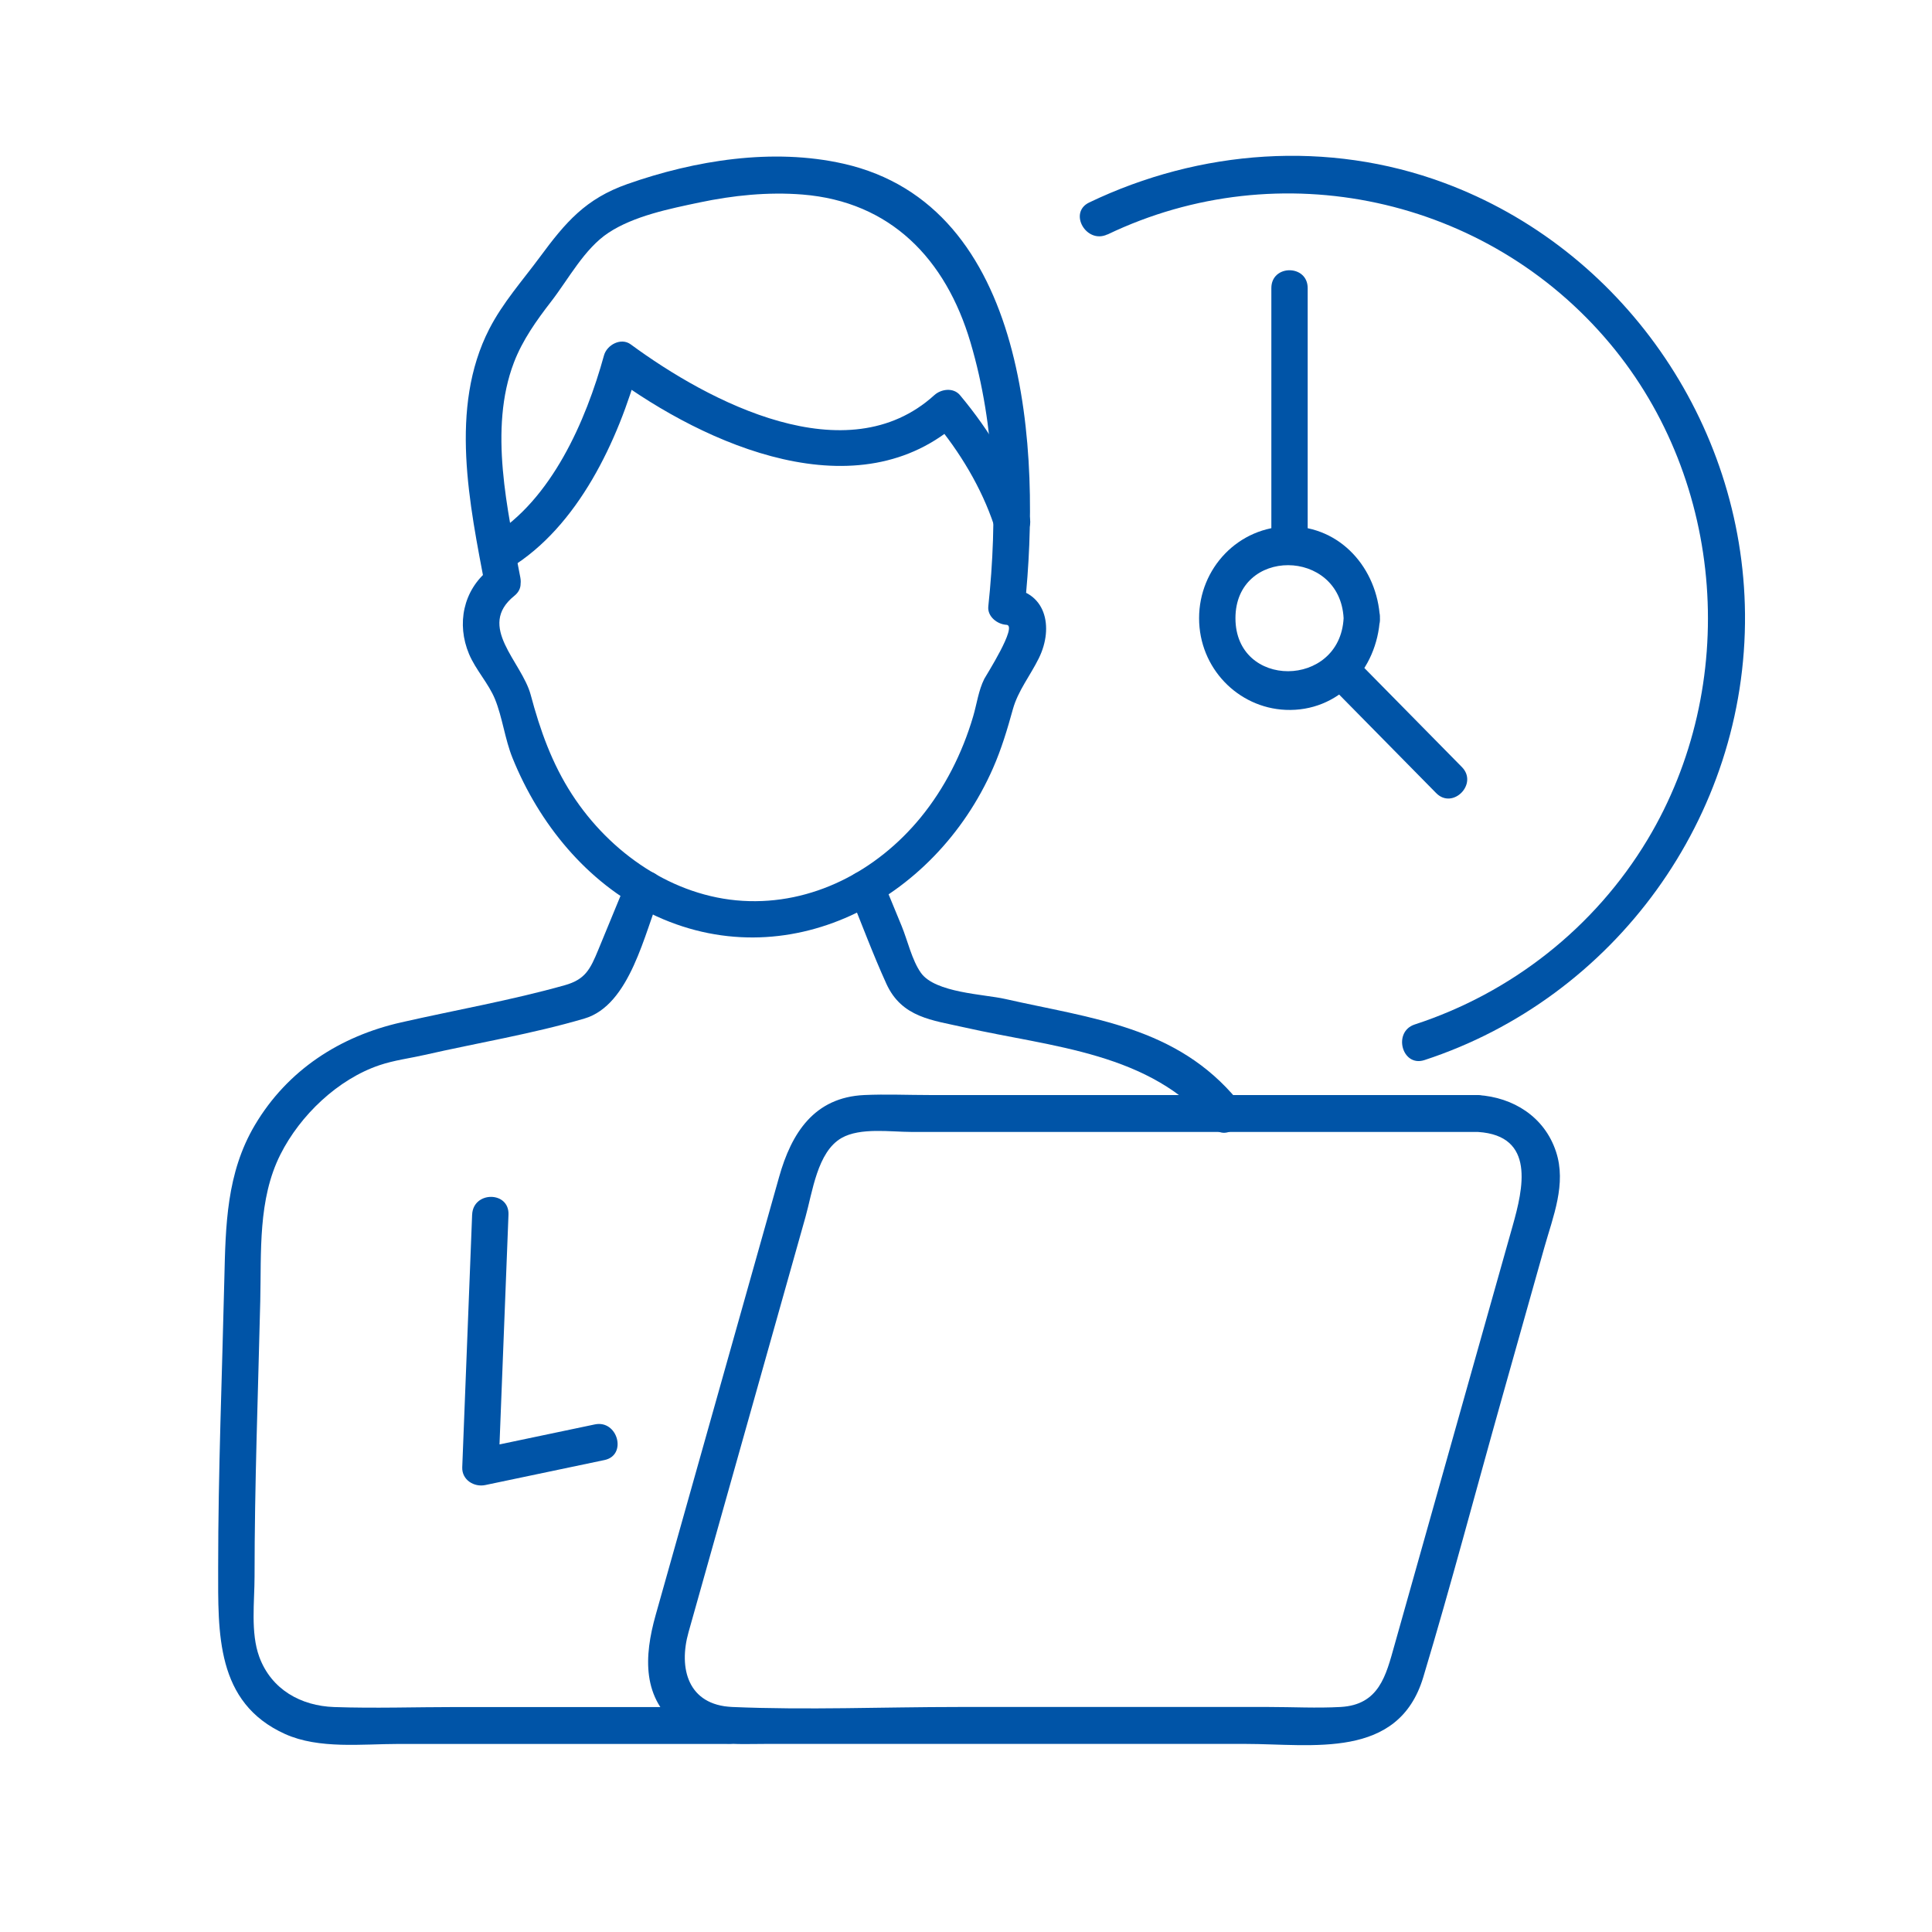 <svg fill="none" height="62" viewBox="0 0 62 62" width="62" xmlns="http://www.w3.org/2000/svg"><path d="m0 0h62v62h-62z" fill="#fff"/><g fill="#0054a7"><path d="m47.436 35.141h-17.601c-.698 0-1.401-.032-2.099 0-1.611.073-2.338 1.224-2.733 2.627-.923 3.274-1.844 6.549-2.768 9.823-.399 1.413-.797 2.826-1.195 4.24-.369 1.315-.455 2.692.781 3.612.828.616 1.8.521 2.76.521h15.383c2.146 0 4.912.517 5.71-2.14.892-2.965 1.681-5.965 2.521-8.945.455-1.615.91-3.229 1.364-4.844.28-.995.717-2.043.375-3.077-.371-1.125-1.38-1.745-2.501-1.816-.75-.049-.746 1.137 0 1.184 1.85.12 1.446 1.82 1.11 3.012-.397 1.407-.793 2.815-1.19 4.22-.869 3.081-1.736 6.162-2.604 9.243-.272.967-.49 1.911-1.732 1.978-.76.042-1.532 0-2.292 0h-9.982c-2.406 0-4.838.103-7.244 0-1.425-.061-1.73-1.24-1.403-2.4l1.016-3.61 2.735-9.707c.226-.799.379-2.096 1.158-2.542.603-.345 1.58-.195 2.241-.195h18.186c.75 0 .752-1.184 0-1.184z"/><path d="m16.362 18.231c2.19-1.332 3.477-4.088 4.146-6.509l-.857.353c3.003 2.209 7.899 4.402 11.156 1.445h-.824c.818.977 1.516 2.132 1.92 3.348.239.718 1.366.41 1.125-.316-.472-1.421-1.267-2.73-2.221-3.871-.212-.253-.605-.199-.824 0-2.81 2.55-7.23.219-9.743-1.63-.311-.229-.764.016-.857.353-.583 2.118-1.689 4.634-3.609 5.801-.643.391-.058 1.415.589 1.022z"/><path d="m15.686 18.285c-.822.661-1.04 1.737-.634 2.704.216.511.626.942.832 1.445.241.592.317 1.279.562 1.887.853 2.114 2.385 3.991 4.433 4.994 4.352 2.13 9.119-.401 10.989-4.666.27-.614.459-1.246.637-1.891.165-.592.556-1.074.832-1.634.494-1.001.233-2.193-1.034-2.254l.583.592c.525-4.968.134-12.865-5.819-14.209-2.266-.511-4.762-.111-6.933.653-1.341.472-1.982 1.224-2.801 2.333-.562.762-1.193 1.466-1.631 2.317-1.3 2.534-.63 5.641-.128 8.298.142.748 1.265.43 1.125-.316-.406-2.153-1.024-4.769-.206-6.906.274-.717.727-1.352 1.191-1.952.564-.728 1.069-1.699 1.841-2.209.822-.543 1.967-.772 2.919-.973 1.085-.229 2.202-.343 3.308-.255 2.824.227 4.597 2.063 5.391 4.741.809 2.726.871 5.663.573 8.475-.035.33.295.578.583.592.373.018-.661 1.634-.711 1.733-.189.377-.239.803-.36 1.212-.346 1.174-.911 2.296-1.685 3.241-1.407 1.717-3.483 2.807-5.71 2.672-2.227-.134-4.251-1.526-5.475-3.413-.643-.991-1.024-2.059-1.327-3.197-.286-1.068-1.747-2.195-.525-3.178.587-.474-.243-1.307-.824-.837z"/><path d="m15.151 38.983c-.105 2.702-.212 5.402-.317 8.104-.015.407.383.645.739.57 1.275-.269 2.552-.535 3.827-.803.735-.154.424-1.297-.311-1.143-1.275.269-2.552.535-3.827.803l.739.57c.105-2.702.212-5.402.317-8.104.029-.762-1.137-.76-1.166 0z"/><path d="m20.083 28.336c-.295.715-.589 1.431-.884 2.146-.259.626-.416.949-1.075 1.135-1.724.485-3.512.797-5.257 1.194-1.946.442-3.635 1.518-4.688 3.294-.913 1.542-.939 3.223-.98 4.952-.072 3.083-.198 6.17-.198 9.253 0 2.09-.084 4.33 2.148 5.337 1.09.491 2.474.318 3.638.318h10.597c.75 0 .752-1.184 0-1.184h-8.756c-1.298 0-2.606.045-3.905 0-1.061-.037-2.016-.557-2.404-1.615-.282-.772-.15-1.768-.15-2.576 0-2.945.113-5.89.183-8.835.037-1.579-.08-3.263.647-4.707.632-1.257 1.844-2.416 3.182-2.866.461-.156.972-.221 1.444-.328 1.699-.387 3.456-.675 5.127-1.167 1.475-.432 1.93-2.757 2.457-4.036.29-.703-.84-1.009-1.125-.316z"/><path d="m27.246 28.652c.398.971.764 1.964 1.199 2.919.496 1.087 1.479 1.167 2.501 1.399 2.808.637 5.986.793 7.953 3.184.482.586 1.302-.257.824-.837-1.959-2.38-4.678-2.627-7.465-3.259-.678-.154-2.249-.195-2.705-.839-.286-.401-.431-1.048-.618-1.502-.187-.454-.377-.92-.568-1.378-.286-.693-1.413-.389-1.125.316z"/><path d="m43.118 19.839c-.12 2.258-3.471 2.278-3.471 0s3.353-2.26 3.471 0c.041.758 1.207.762 1.166 0-.086-1.597-1.261-2.947-2.902-2.947s-2.902 1.346-2.902 2.947 1.248 2.874 2.775 2.941c1.691.073 2.941-1.289 3.028-2.941.041-.762-1.125-.76-1.166 0z"/><path d="m35.541 7.525c5.518-2.647 12.175-1.218 16.126 3.503 3.703 4.423 4.173 10.972 1.203 15.918-1.699 2.828-4.373 4.921-7.471 5.931-.711.233-.408 1.376.311 1.143 6.085-1.988 10.35-7.79 10.289-14.323-.058-6.156-3.975-11.724-9.66-13.83-3.716-1.378-7.831-1.074-11.387.632-.678.326-.087 1.346.589 1.022z"/><path d="m41.965 17.485v-8.24c0-.762-1.166-.764-1.166 0v8.24c0 .762 1.166.764 1.166 0z"/><path d="m46.913 24.615c-1.158-1.176-2.319-2.355-3.477-3.531-.531-.539-1.357.298-.824.837 1.158 1.176 2.319 2.355 3.477 3.531.531.539 1.357-.298.824-.837z"/></g></svg>
